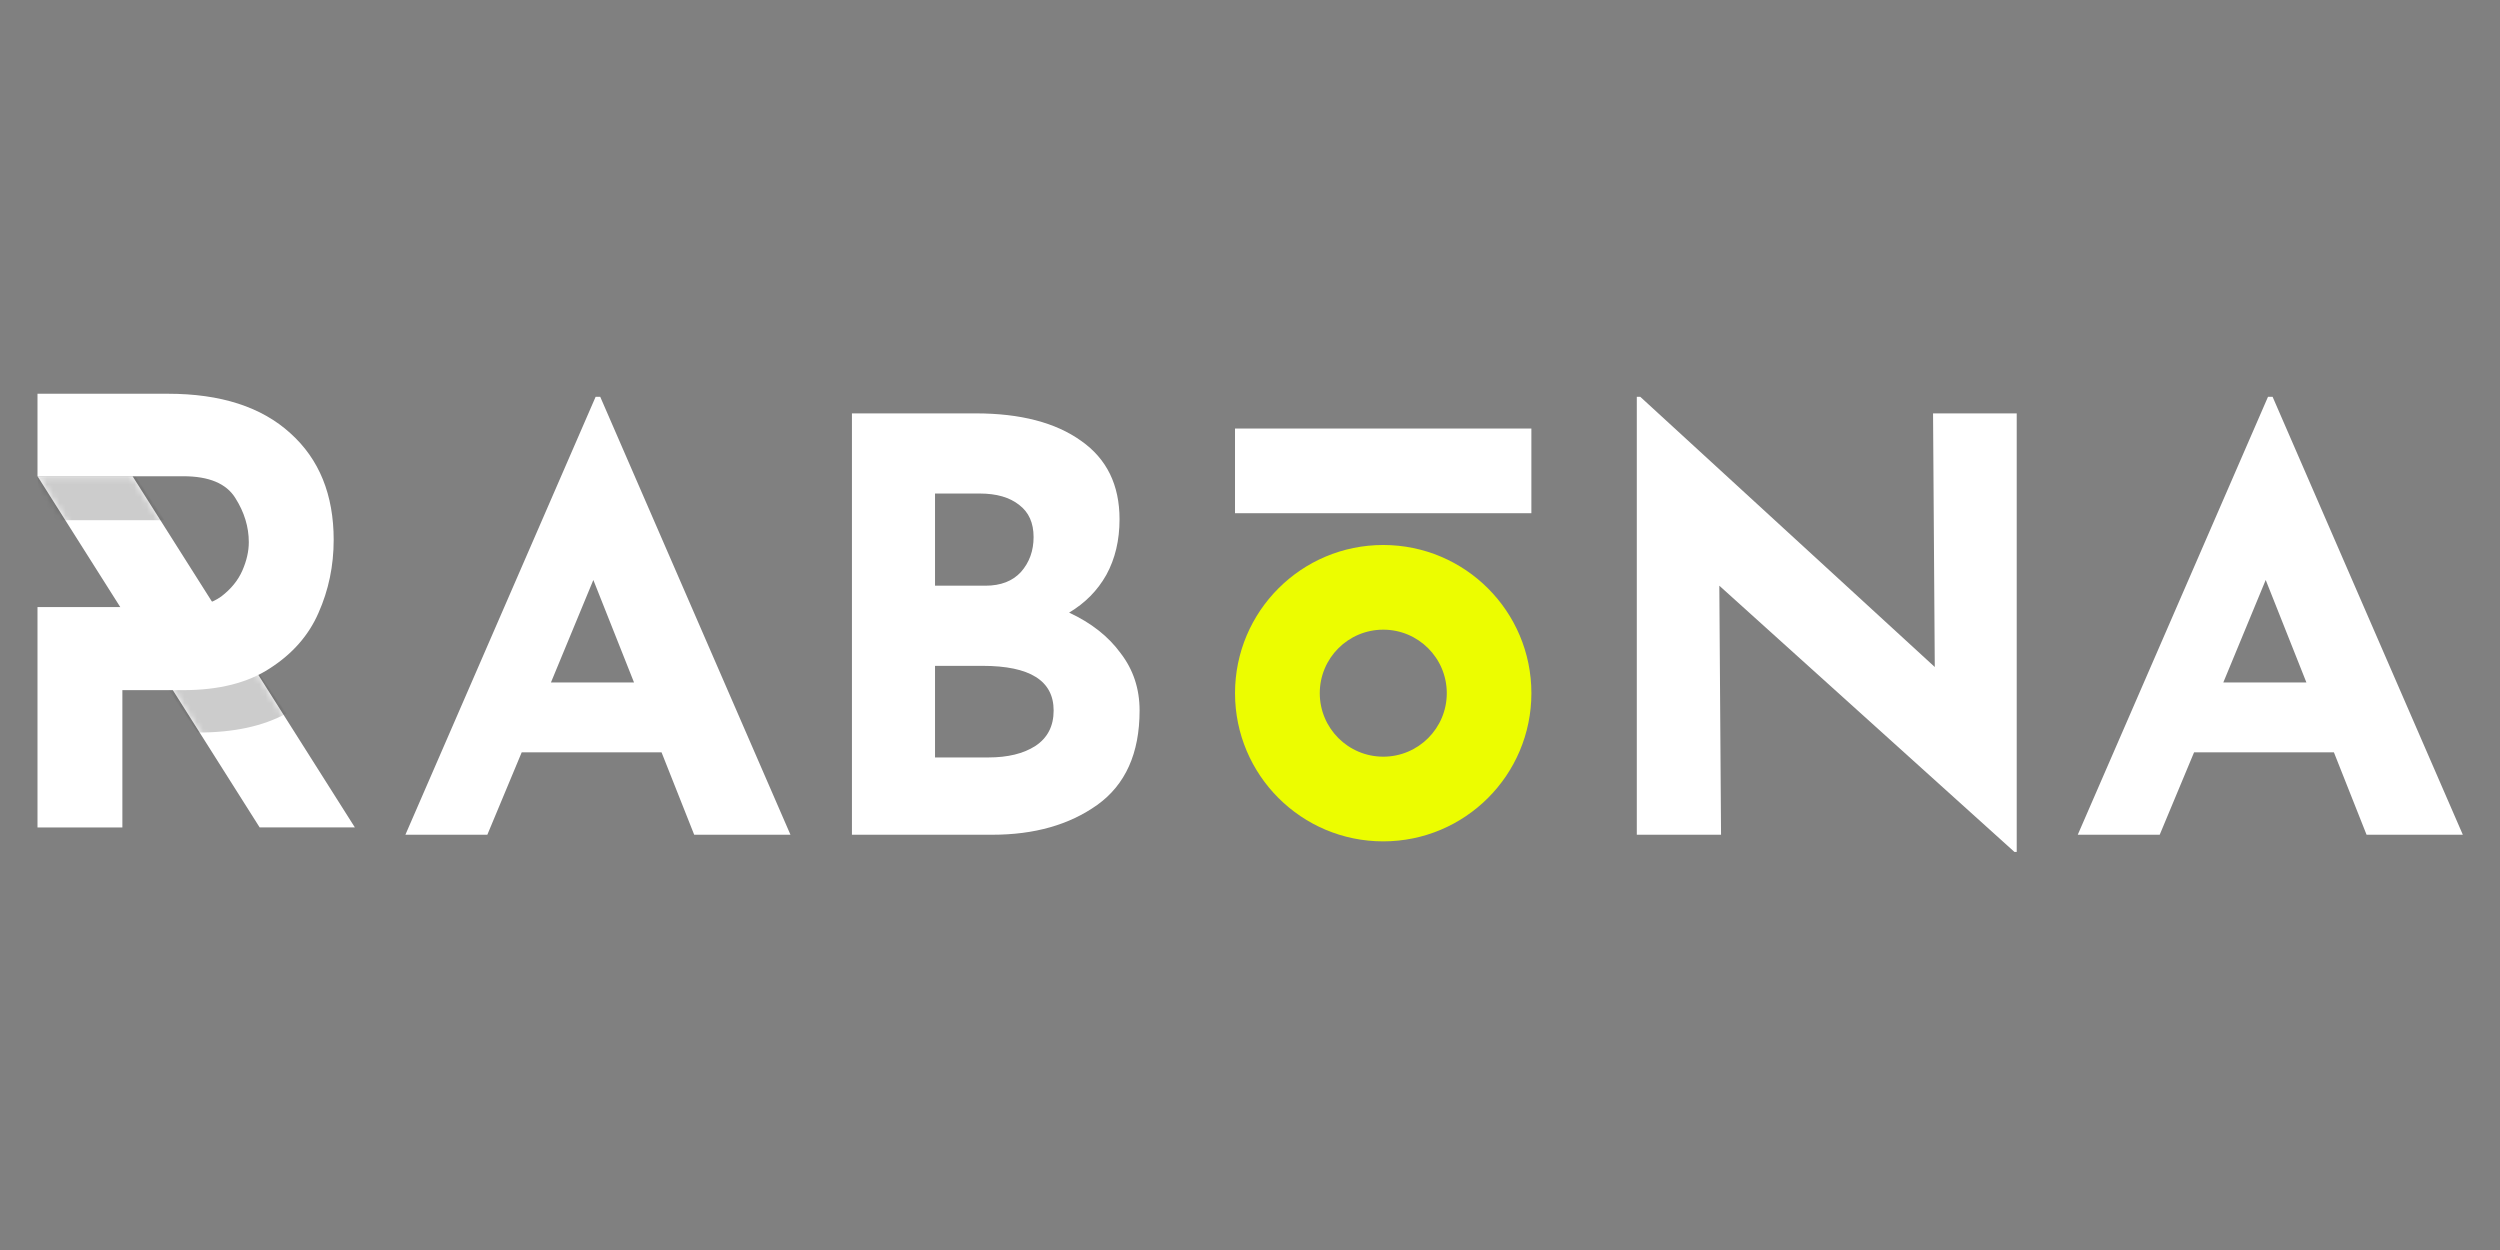 <svg width="400" height="200" viewBox="0 0 400 200" fill="none" xmlns="http://www.w3.org/2000/svg">
<rect x="0" y="0" width="400" height="200" fill="#808080" stroke="none"/>
<path d="M6 76.199H21.211L56.778 132.385H41.544L6 76.199Z" fill="white"/>
<mask id="mask0_920_371" style="mask-type:alpha" maskUnits="userSpaceOnUse" x="6" y="76" width="51" height="57">
<path d="M6 76.199H21.211L56.778 132.385H41.544L6 76.199Z" fill="#BC1F39"/>
</mask>
<g mask="url(#mask0_920_371)">
<path opacity="0.2" d="M45.817 114.15C42.122 116.185 37.433 117.202 31.752 117.202H31.61L22.567 103.909H31.652C34.179 103.909 36.249 103.425 37.865 102.461L45.817 114.15Z" fill="black"/>
<path opacity="0.2" fill-rule="evenodd" clip-rule="evenodd" d="M26.229 83.228H6.77H6.85L5.96 76.199L21.692 76.199L26.309 83.228H26.229Z" fill="black"/>
</g>
<path fill-rule="evenodd" clip-rule="evenodd" d="M46.458 69.317C41.838 65.106 35.313 63 26.885 63H6V76.199H19.58H29.32C33.44 76.199 36.219 77.362 37.655 79.688C39.091 81.95 39.809 84.307 39.809 86.759C39.809 88.204 39.465 89.713 38.779 91.284C38.092 92.856 36.968 94.238 35.407 95.433C33.846 96.564 31.786 97.129 29.226 97.129H19.58H6V132.39H19.58V110.423H29.32C35.001 110.423 39.621 109.26 43.18 106.935C46.802 104.609 49.393 101.655 50.954 98.072C52.577 94.427 53.389 90.53 53.389 86.382C53.389 79.153 51.078 73.465 46.458 69.317Z" fill="white"/>
<path d="M105.845 120.368H83.475L77.974 133.558H64.863L95.302 63.484H96.035L126.474 133.558H111.071L105.845 120.368ZM101.444 109.193L94.935 92.796L88.151 109.193H101.444Z" fill="white"/>
<path d="M171.058 98.018C174.603 99.666 177.353 101.834 179.309 104.521C181.326 107.147 182.335 110.2 182.335 113.681C182.335 120.521 180.073 125.559 175.55 128.795C171.088 131.971 165.496 133.558 158.772 133.558H136.31V66.141H156.114C163.265 66.141 168.888 67.606 172.983 70.538C177.078 73.408 179.126 77.591 179.126 83.087C179.126 86.445 178.423 89.407 177.017 91.972C175.611 94.476 173.625 96.491 171.058 98.018ZM149.604 93.712H157.672C160.117 93.712 162.012 92.98 163.357 91.514C164.701 89.987 165.374 88.125 165.374 85.926C165.374 83.667 164.609 81.957 163.081 80.797C161.553 79.575 159.445 78.965 156.755 78.965H149.604V93.712ZM158.131 121.192C161.248 121.192 163.754 120.582 165.649 119.36C167.604 118.078 168.582 116.185 168.582 113.681C168.582 108.918 164.793 106.536 157.214 106.536H149.604V121.192H158.131Z" fill="white"/>
<path d="M322.675 66.141V136.306H322.308L275.092 93.712L275.367 133.558H261.889V63.484H262.439L309.564 106.72L309.289 66.141H322.675Z" fill="white"/>
<path d="M373.424 120.368H351.054L345.553 133.558H332.442L362.881 63.484H363.614L394.053 133.558H378.65L373.424 120.368ZM369.024 109.193L362.514 92.796L355.73 109.193H369.024Z" fill="white"/>
<rect x="197.602" y="68.566" width="47.419" height="13.548" fill="white"/>
<path d="M221.314 87.199C234.409 87.199 245.023 97.815 245.023 110.909C245.023 124.003 234.409 134.618 221.314 134.618C208.22 134.618 197.605 124.003 197.604 110.909C197.604 97.815 208.22 87.199 221.314 87.199ZM221.324 100.747C215.712 100.747 211.163 105.296 211.163 110.908C211.163 116.52 215.713 121.069 221.324 121.069C226.936 121.069 231.485 116.52 231.485 110.908C231.485 105.296 226.936 100.747 221.324 100.747Z" fill="#ECFD00"/>
</svg>
